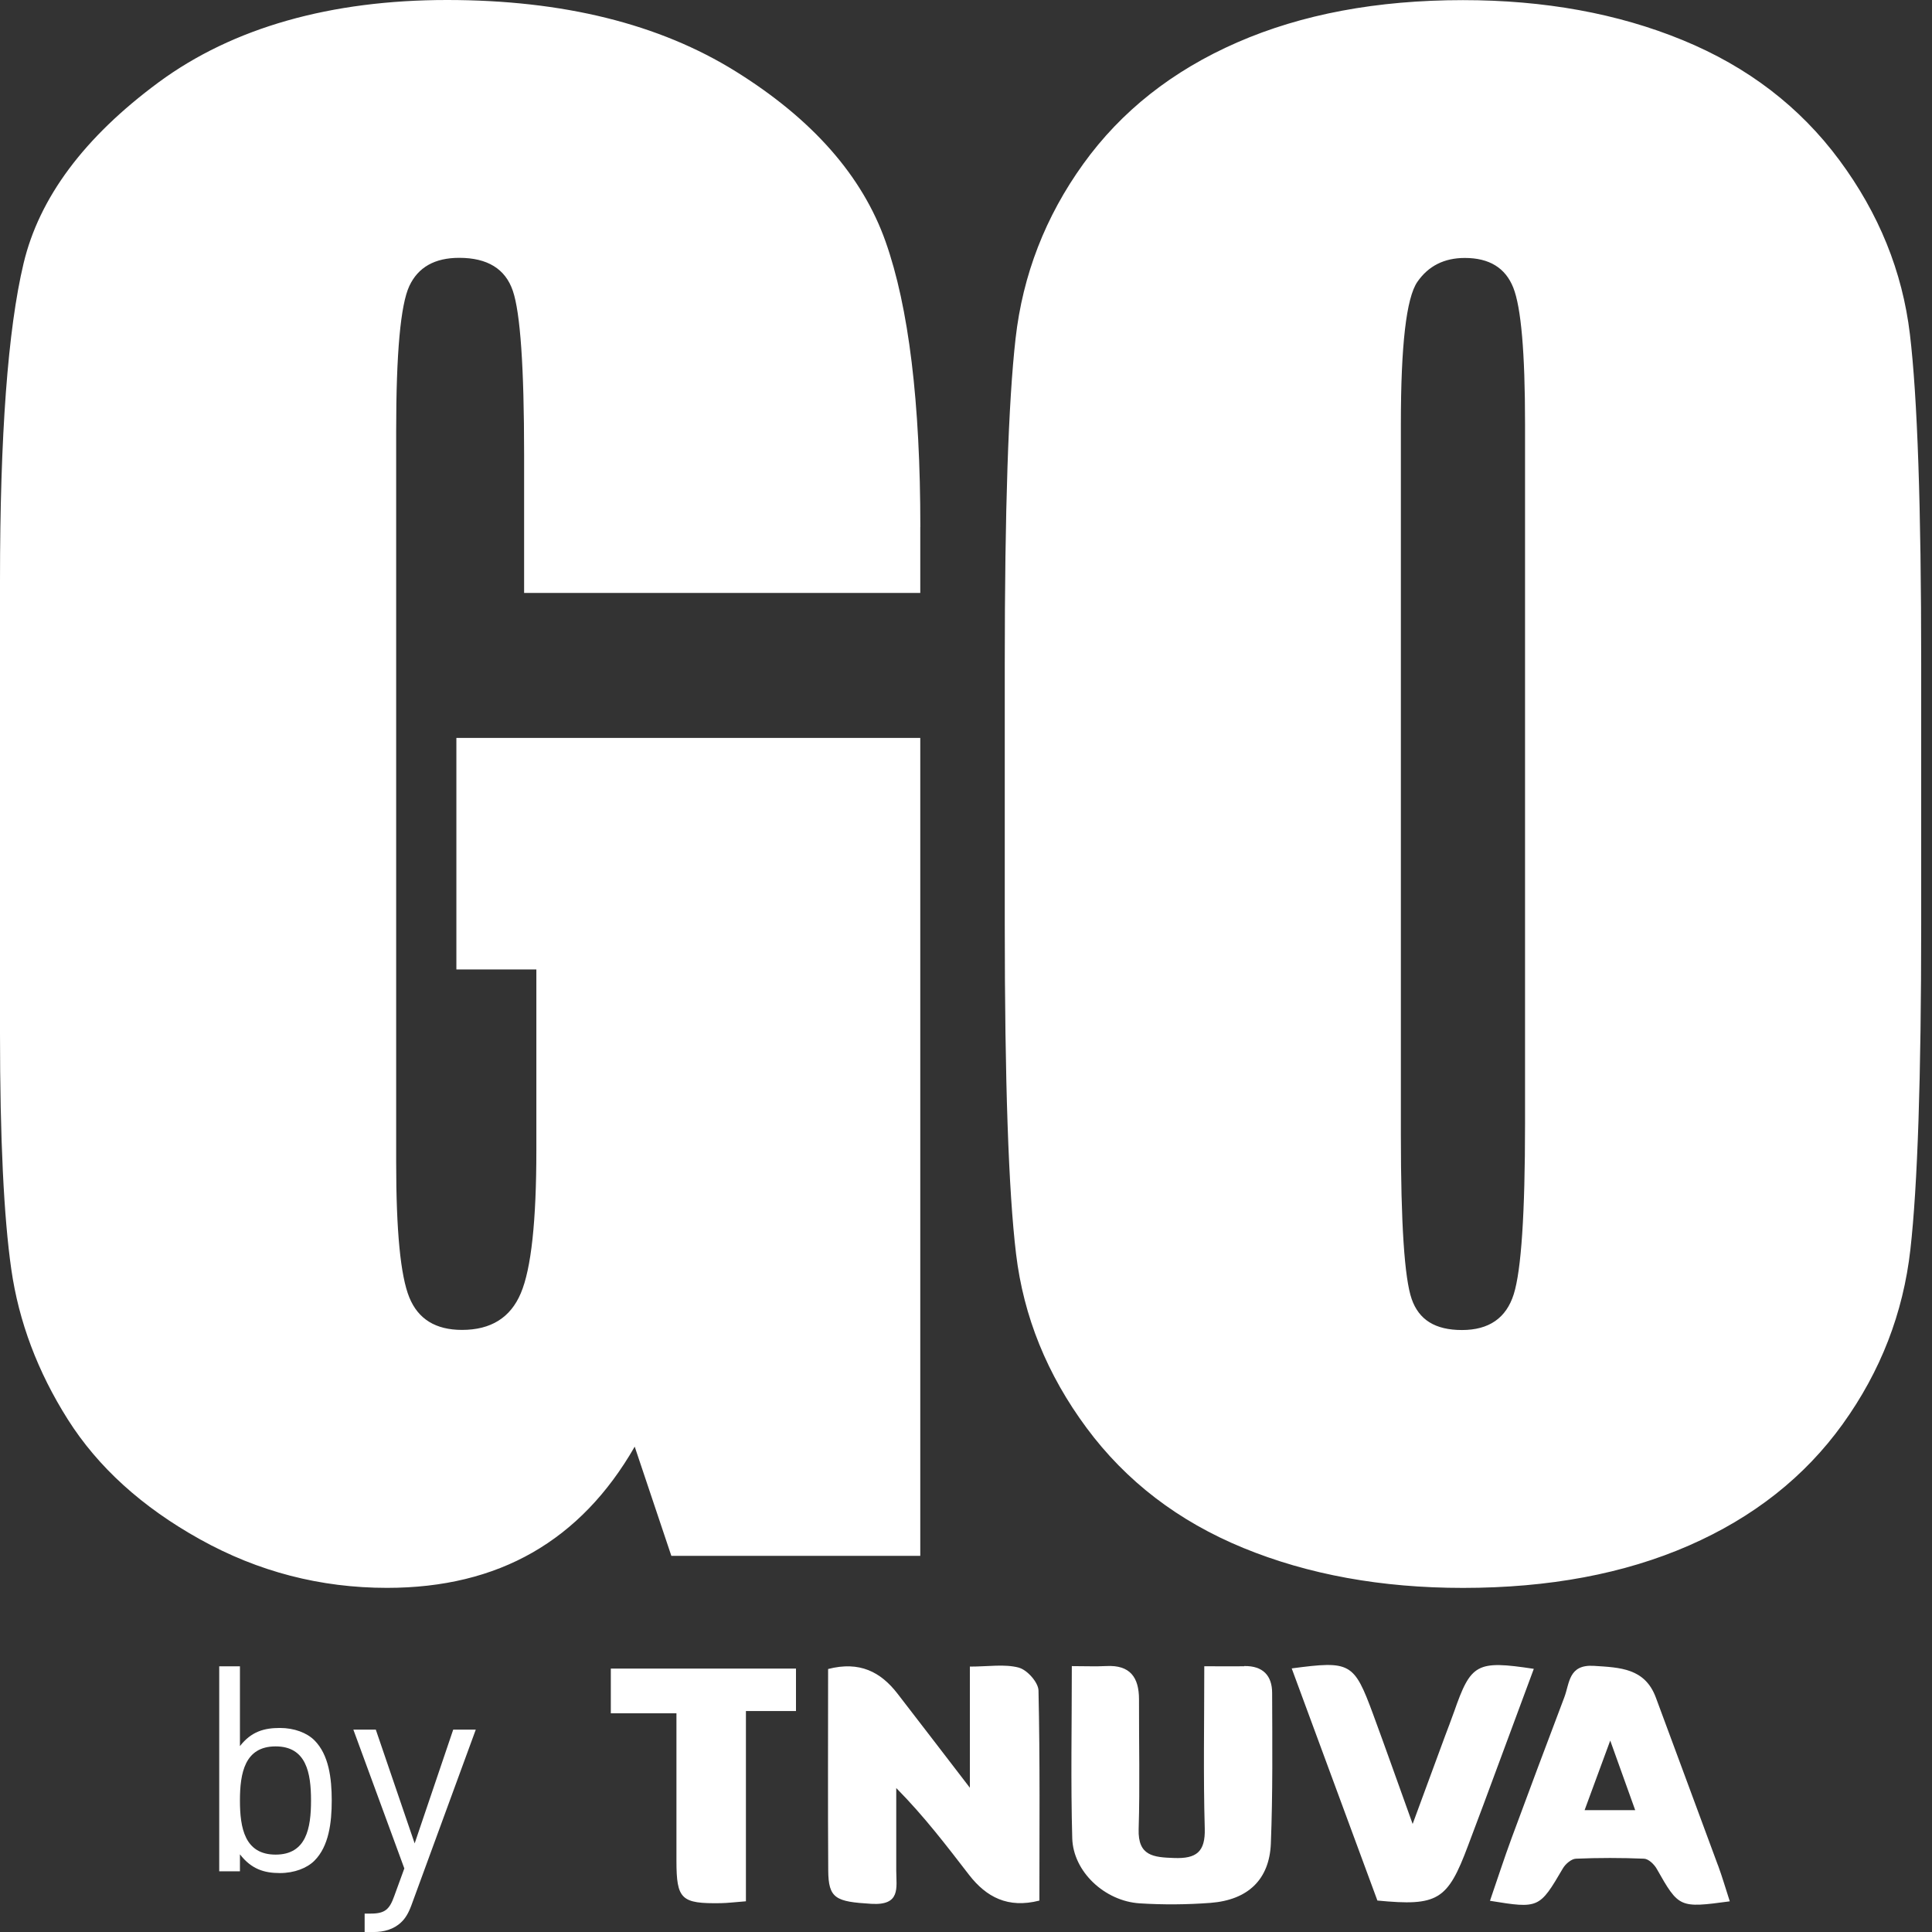 <svg width="126" height="126" viewBox="0 0 126 126" fill="none" xmlns="http://www.w3.org/2000/svg">
<rect x="0" y="0" width="126" height="126" fill="#333333" stroke="none"/>
<path d="M99.459 73.294C99.459 79.146 99.212 82.852 98.722 84.406C98.233 85.961 97.105 86.741 95.347 86.741C93.589 86.741 92.535 86.067 92.065 84.716C91.596 83.365 91.361 79.804 91.361 74.035V27.629C91.361 22.514 91.717 19.435 92.433 18.389C93.15 17.347 94.184 16.823 95.531 16.823C97.129 16.823 98.178 17.469 98.691 18.757C99.204 20.046 99.459 23.003 99.459 27.629V73.298V73.294ZM125.295 43.28C125.295 33.05 125.049 25.89 124.559 21.797C124.07 17.704 122.535 13.92 119.958 10.442C117.381 6.964 113.975 4.355 109.738 2.616C105.505 0.877 100.727 0.008 95.409 0.008C89.802 0.008 84.895 0.928 80.682 2.769C76.469 4.61 73.124 7.25 70.65 10.689C68.175 14.128 66.703 17.923 66.233 22.075C65.763 26.231 65.528 33.3 65.528 43.284V60.287C65.528 70.517 65.774 77.681 66.264 81.77C66.753 85.863 68.288 89.647 70.865 93.125C73.442 96.603 76.848 99.212 81.082 100.951C85.314 102.69 90.092 103.559 95.413 103.559C101.017 103.559 105.927 102.639 110.141 100.798C114.354 98.957 117.699 96.317 120.173 92.878C122.648 89.439 124.121 85.644 124.59 81.492C125.06 77.341 125.295 70.271 125.295 60.283V43.28ZM60.022 34.377C60.022 26.235 59.266 20.023 57.751 15.745C56.235 11.468 52.985 7.775 47.993 4.665C43 1.555 36.719 0 29.154 0C21.588 0 15.194 1.79 10.342 5.37C5.494 8.95 2.557 12.89 1.535 17.187C0.513 21.483 0 28.381 0 37.875V67.4C0 74.235 0.247 79.362 0.736 82.777C1.226 86.196 2.455 89.459 4.421 92.569C6.387 95.679 9.261 98.287 13.052 100.395C16.838 102.502 20.903 103.556 25.241 103.556C28.887 103.556 32.047 102.788 34.73 101.252C37.412 99.717 39.632 97.418 41.394 94.347L43.783 101.468H60.018V48.125H29.764V63.224H34.98V75.01C34.98 79.636 34.644 82.746 33.966 84.34C33.292 85.938 32.012 86.733 30.132 86.733C28.413 86.733 27.27 86.028 26.694 84.614C26.119 83.204 25.837 80.266 25.837 75.805V28.111C25.837 23.038 26.123 19.885 26.694 18.656C27.266 17.43 28.351 16.815 29.948 16.815C31.789 16.815 32.956 17.532 33.445 18.965C33.935 20.398 34.181 23.959 34.181 29.646V38.67H60.018V34.374L60.022 34.377Z" fill="white"/>
<path d="M66.447 108.758C65.515 108.511 64.47 108.691 63.252 108.691V116.592C61.49 114.3 60.014 112.369 58.526 110.446C57.433 109.036 56.063 108.319 54.007 108.848C54.007 113.29 53.987 117.633 54.015 121.977C54.026 123.83 54.508 124.022 56.83 124.163C58.753 124.276 58.455 123.117 58.451 122.005C58.447 120.207 58.451 118.409 58.451 116.611C60.303 118.487 61.741 120.387 63.197 122.271C64.321 123.724 65.735 124.476 67.787 123.951C67.787 119.372 67.83 114.809 67.728 110.25C67.716 109.722 66.992 108.907 66.451 108.762" fill="white"/>
<path d="M81.144 108.668C80.317 108.683 79.491 108.668 78.54 108.668C78.54 112.381 78.473 115.82 78.571 119.251C78.614 120.778 78.023 121.229 76.57 121.174C75.235 121.127 74.205 121.049 74.26 119.294C74.346 116.474 74.275 113.65 74.283 110.826C74.283 109.4 73.707 108.57 72.141 108.656C71.468 108.691 70.786 108.66 69.901 108.66C69.901 112.565 69.827 116.227 69.929 119.885C69.991 122.067 72.047 123.986 74.326 124.131C75.861 124.229 77.416 124.217 78.951 124.1C81.382 123.912 82.788 122.584 82.882 120.23C83.011 116.96 82.976 113.685 82.965 110.411C82.965 109.279 82.361 108.633 81.144 108.656" fill="white"/>
<path d="M103.343 118.055C103.895 116.558 104.389 115.215 105.015 113.515C105.646 115.27 106.131 116.617 106.644 118.055H103.343ZM112.036 121.639C110.697 117.996 109.338 114.361 107.995 110.722C107.283 108.792 105.665 108.752 103.946 108.643C102.29 108.541 102.372 109.767 102.02 110.695C100.865 113.746 99.717 116.801 98.589 119.86C98.092 121.208 97.65 122.579 97.172 123.965C100.367 124.486 100.399 124.459 101.93 121.846C102.098 121.56 102.482 121.231 102.779 121.219C104.26 121.157 105.744 121.157 107.224 121.219C107.514 121.231 107.882 121.588 108.046 121.877C109.491 124.423 109.515 124.447 112.812 124C112.549 123.19 112.322 122.406 112.04 121.639" fill="white"/>
<path d="M94.823 111.657C94.639 112.186 94.431 112.71 94.235 113.239C93.589 114.994 92.943 116.745 92.129 118.954C91.142 116.212 90.359 113.991 89.544 111.782C88.303 108.422 88.076 108.3 84.242 108.809C86.118 113.893 87.982 118.942 89.83 123.948C93.773 124.328 94.408 123.936 95.739 120.376C96.076 119.479 96.416 118.586 96.749 117.689C97.842 114.747 98.93 111.81 100.031 108.837C96.295 108.273 95.931 108.48 94.823 111.661" fill="white"/>
<path d="M39.836 111.738H44.116C44.116 115.059 44.112 118.208 44.116 121.365C44.12 123.872 44.425 124.162 47.014 124.119C47.456 124.111 47.903 124.056 48.647 123.997V111.589H51.912V108.82H39.836V111.742V111.738Z" fill="white"/>
<path d="M31.021 112.802H29.557L27.043 120.221L24.509 112.802H23.045L26.369 121.854L25.712 123.656C25.41 124.502 25.128 124.799 24.192 124.799H23.781V126.002H24.364C25.022 126.002 25.68 125.833 26.166 125.363C26.428 125.121 26.636 124.78 26.824 124.275L31.029 112.802H31.021ZM20.284 117.424C20.284 119.226 19.983 120.953 17.974 120.953C15.965 120.953 15.648 119.226 15.648 117.424C15.648 115.622 15.969 113.895 17.974 113.895C19.979 113.895 20.284 115.622 20.284 117.424ZM21.635 117.424C21.635 115.979 21.447 114.44 20.507 113.5C20.018 113.01 19.192 112.693 18.256 112.693C17.242 112.693 16.396 112.916 15.648 113.876V108.674H14.297V122.042H15.648V120.934C16.4 121.909 17.242 122.156 18.256 122.156C19.196 122.156 20.022 121.834 20.507 121.349C21.447 120.409 21.635 118.869 21.635 117.424Z" fill="white"/>
</svg>
